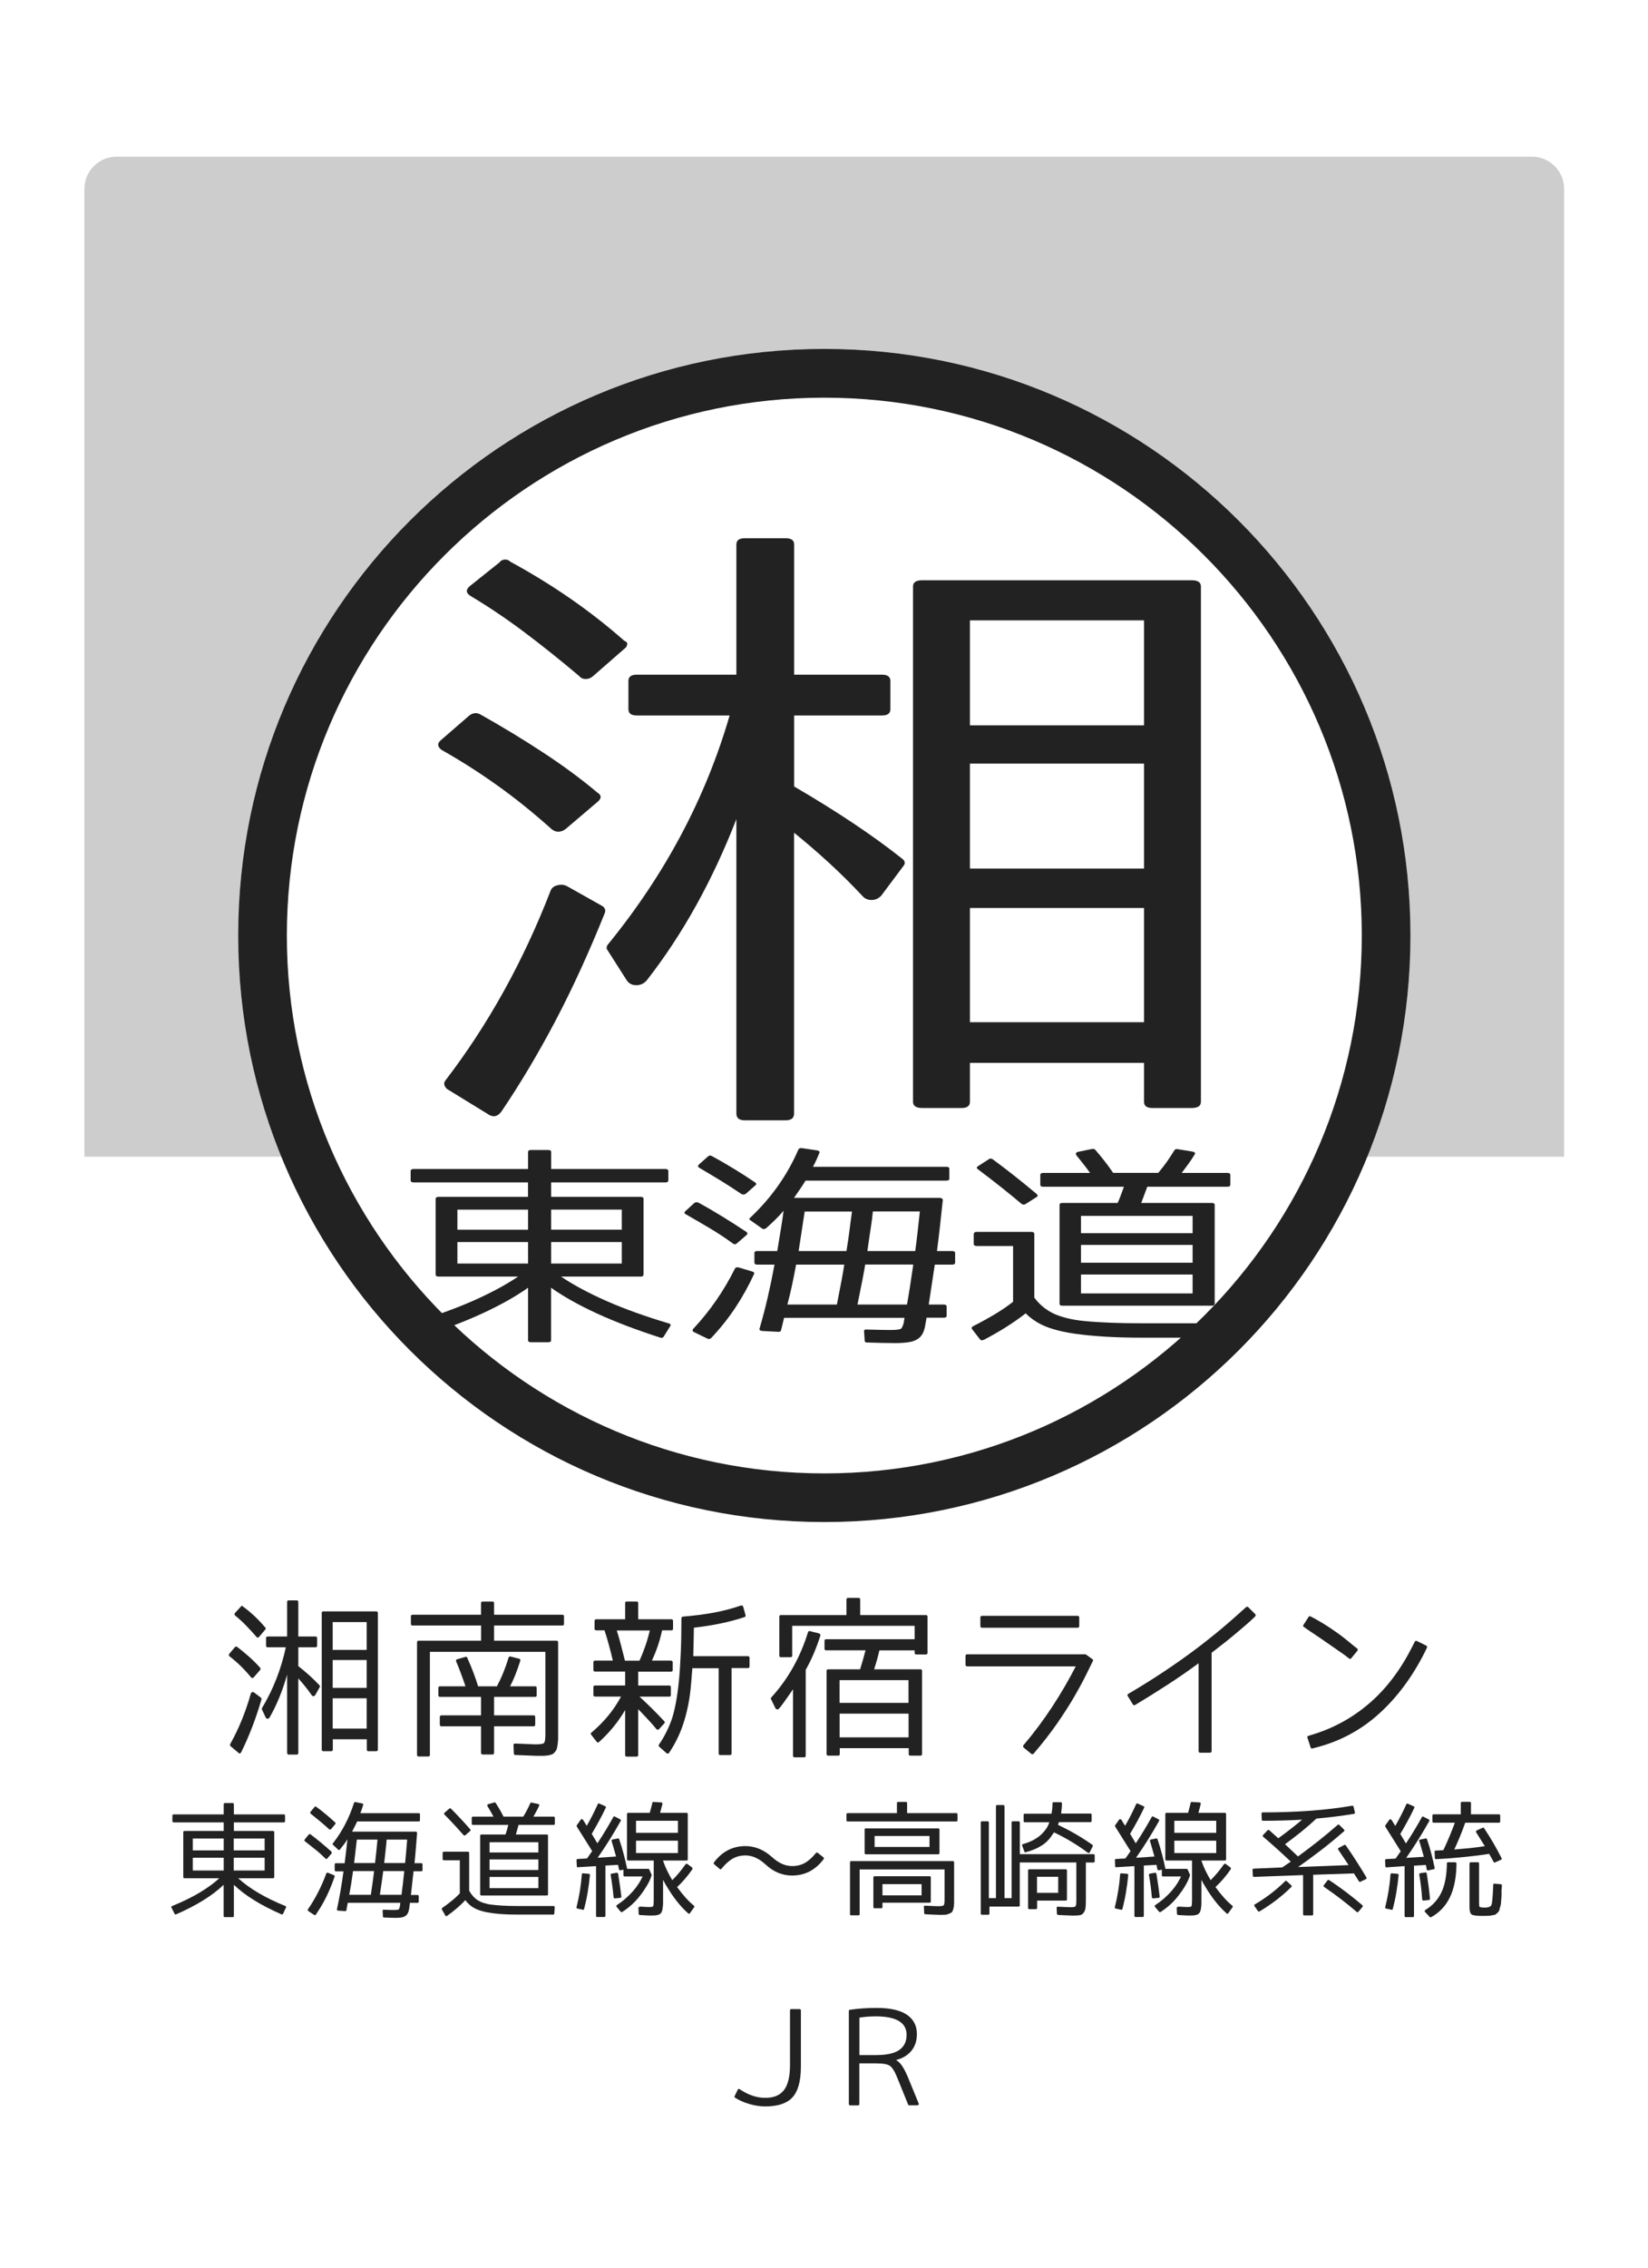 <?xml version="1.0" encoding="utf-8"?>
<!-- Generator: Adobe Illustrator 23.1.0, SVG Export Plug-In . SVG Version: 6.00 Build 0)  -->
<svg version="1.1" xmlns="http://www.w3.org/2000/svg" xmlns:xlink="http://www.w3.org/1999/xlink" x="0px" y="0px"
	 viewBox="0 0 256 352" style="enable-background:new 0 0 256 352;" xml:space="preserve">
<style type="text/css">
	.st0{fill:#FFFFFF;}
	.st1{opacity:0.4;fill:#828282;}
	.st2{fill:#222222;}
</style>
<g id="レイヤー_2">
	<rect class="st0" width="256" height="352"/>
</g>
<g id="レイヤー_1">
	<path class="st1" d="M242.98,179.55H13.11V29.32c0-2.76,2.24-5,5-5h219.86c2.76,0,5,2.24,5,5V179.55z"/>
	<circle class="st0" cx="128.05" cy="145.21" r="91.05"/>
	<path class="st2" d="M128.05,61.73c46.03,0,83.49,37.45,83.49,83.49c0,46.03-37.45,83.49-83.49,83.49
		c-46.03,0-83.49-37.45-83.49-83.49C44.56,99.18,82.01,61.73,128.05,61.73 M128.05,54.16C77.76,54.16,37,94.93,37,145.21
		c0,50.29,40.76,91.05,91.05,91.05c50.29,0,91.05-40.76,91.05-91.05C219.1,94.93,178.33,54.16,128.05,54.16L128.05,54.16z"/>
	<g>
		<path class="st2" d="M92.94,124.37l-5.07,4.31c-0.78,0.57-1.52,0.57-2.21,0c-2.78-2.49-5.57-4.74-8.39-6.75
			c-2.82-2.01-5.7-3.85-8.65-5.51c-0.69-0.51-0.74-1.02-0.13-1.53l4.42-3.83c0.61-0.45,1.21-0.48,1.82-0.1
			c3.29,1.85,6.48,3.78,9.56,5.8c3.08,2.01,5.92,4.1,8.52,6.28C93.42,123.41,93.46,123.86,92.94,124.37z M75.65,172.85l-6.24-3.83
			c-0.43-0.45-0.52-0.86-0.26-1.25c6.67-8.69,12.13-18.52,16.38-29.51c0.17-0.45,0.54-0.73,1.11-0.86c0.56-0.13,1.06-0.06,1.5,0.19
			l5.46,3.07c0.35,0.26,0.48,0.57,0.39,0.96c-2.43,6.07-4.99,11.66-7.67,16.77c-2.69,5.11-5.51,9.84-8.45,14.18
			C77.25,173.39,76.52,173.49,75.65,172.85z M97.1,100.61l-4.94,4.31c-0.35,0.32-0.74,0.48-1.17,0.48c-0.43,0-0.78-0.16-1.04-0.48
			c-2.95-2.49-5.81-4.77-8.58-6.85c-2.77-2.07-5.51-3.91-8.19-5.51c-0.78-0.45-0.87-0.96-0.26-1.53l4.68-3.74
			c0.17-0.25,0.43-0.4,0.78-0.43c0.35-0.03,0.65,0.08,0.91,0.34c6.59,3.58,12.48,7.67,17.68,12.26c0.35,0.13,0.5,0.32,0.46,0.58
			C97.38,100.29,97.28,100.48,97.1,100.61z M114.39,172.85v-45.7c-3.73,9.58-8.37,17.92-13.91,25.01c-0.43,0.51-0.98,0.77-1.63,0.77
			c-0.65,0-1.15-0.25-1.5-0.77l-2.99-4.69c-0.17-0.19-0.17-0.45,0-0.77c8.93-10.92,15.25-22.8,18.98-35.64H98.92
			c-0.87,0-1.3-0.32-1.3-0.96v-4.41c0-0.64,0.43-0.96,1.3-0.96h15.47V84.51c0-0.64,0.43-0.96,1.3-0.96h6.37
			c0.87,0,1.3,0.32,1.3,0.96v20.22h13.65c0.87,0,1.3,0.32,1.3,0.96v4.41c0,0.64-0.43,0.96-1.3,0.96h-13.65v11.02
			c3.29,1.92,6.35,3.82,9.17,5.7c2.82,1.88,5.35,3.72,7.61,5.51c0.43,0.32,0.52,0.67,0.26,1.05l-3.51,4.69
			c-0.43,0.45-0.93,0.67-1.5,0.67c-0.56,0-1.02-0.19-1.37-0.57c-1.73-1.85-3.49-3.59-5.27-5.22c-1.78-1.63-3.58-3.18-5.4-4.65v43.59
			c0,0.7-0.44,1.05-1.3,1.05h-6.37C114.83,173.9,114.39,173.55,114.39,172.85z M143.26,90.07h41.86c0.95,0,1.43,0.32,1.43,0.96v80
			c0,0.64-0.48,0.96-1.43,0.96h-6.11c-0.87,0-1.3-0.32-1.3-0.96v-6.04h-27.04v6.04c0,0.64-0.43,0.96-1.3,0.96h-6.11
			c-0.96,0-1.43-0.32-1.43-0.96v-80C141.83,90.39,142.3,90.07,143.26,90.07z M177.71,96.3h-27.04v16.29h27.04V96.3z M177.71,118.53
			h-27.04v16.29h27.04V118.53z M177.71,140.94h-27.04v17.73h27.04V140.94z"/>
	</g>
	<g>
		<path class="st2" d="M40.41,259.22l-0.99,1.14c-0.15,0.15-0.3,0.15-0.43,0c-0.54-0.66-1.09-1.26-1.64-1.79
			c-0.55-0.53-1.11-1.02-1.69-1.46c-0.14-0.14-0.14-0.27-0.03-0.41l0.86-1.02c0.12-0.12,0.24-0.13,0.36-0.03
			c0.64,0.49,1.27,1,1.87,1.54c0.6,0.53,1.16,1.09,1.66,1.66C40.5,258.97,40.51,259.09,40.41,259.22z M37.03,272.07l-1.22-1.02
			c-0.08-0.12-0.1-0.23-0.05-0.33c1.3-2.3,2.37-4.91,3.2-7.82c0.03-0.12,0.11-0.19,0.22-0.23c0.11-0.03,0.21-0.02,0.29,0.05
			l1.07,0.81c0.07,0.07,0.09,0.15,0.08,0.25c-0.47,1.61-0.97,3.09-1.5,4.44c-0.52,1.35-1.08,2.61-1.65,3.76
			C37.35,272.22,37.2,272.24,37.03,272.07z M41.22,252.93l-0.96,1.14c-0.07,0.08-0.14,0.13-0.23,0.13c-0.08,0-0.15-0.04-0.2-0.13
			c-0.58-0.66-1.13-1.27-1.68-1.82c-0.54-0.55-1.08-1.04-1.6-1.46c-0.15-0.12-0.17-0.25-0.05-0.41l0.91-0.99
			c0.03-0.07,0.08-0.11,0.15-0.11c0.07-0.01,0.13,0.02,0.18,0.09c1.29,0.95,2.44,2.03,3.45,3.25c0.07,0.03,0.1,0.08,0.09,0.15
			C41.28,252.84,41.26,252.89,41.22,252.93z M44.6,272.07v-12.11c-0.73,2.54-1.63,4.75-2.72,6.63c-0.08,0.14-0.19,0.2-0.32,0.2
			s-0.22-0.07-0.29-0.2l-0.58-1.24c-0.03-0.05-0.03-0.12,0-0.2c1.74-2.89,2.98-6.04,3.71-9.45h-2.82c-0.17,0-0.25-0.08-0.25-0.25
			v-1.17c0-0.17,0.08-0.25,0.25-0.25h3.02v-5.36c0-0.17,0.08-0.25,0.25-0.25h1.24c0.17,0,0.25,0.08,0.25,0.25v5.36h2.67
			c0.17,0,0.25,0.08,0.25,0.25v1.17c0,0.17-0.08,0.25-0.25,0.25h-2.67v2.92c0.64,0.51,1.24,1.01,1.79,1.51
			c0.55,0.5,1.04,0.99,1.49,1.46c0.08,0.08,0.1,0.18,0.05,0.28l-0.69,1.24c-0.08,0.12-0.18,0.18-0.29,0.18
			c-0.11,0-0.2-0.05-0.27-0.15c-0.34-0.49-0.68-0.95-1.03-1.38c-0.35-0.43-0.7-0.84-1.05-1.23v11.55c0,0.19-0.08,0.28-0.25,0.28
			h-1.24C44.68,272.35,44.6,272.26,44.6,272.07z M50.24,250.13h8.18c0.19,0,0.28,0.08,0.28,0.25v21.2c0,0.17-0.09,0.25-0.28,0.25
			h-1.19c-0.17,0-0.25-0.08-0.25-0.25v-1.6h-5.28v1.6c0,0.17-0.08,0.25-0.25,0.25h-1.19c-0.19,0-0.28-0.08-0.28-0.25v-21.2
			C49.96,250.22,50.05,250.13,50.24,250.13z M56.96,251.79h-5.28v4.32h5.28V251.79z M56.96,257.68h-5.28v4.32h5.28V257.68z
			 M56.96,263.62h-5.28v4.7h5.28V263.62z"/>
		<path class="st2" d="M83.53,272.55c-0.2,0-0.6-0.01-1.18-0.04s-1.35-0.05-2.3-0.09c-0.15,0-0.23-0.08-0.23-0.23l-0.05-1.27
			c-0.03-0.19,0.06-0.28,0.28-0.28c0.91,0.03,1.63,0.06,2.13,0.09s0.83,0.04,0.96,0.04c0.76,0,1.21-0.07,1.35-0.2
			c0.15-0.12,0.23-0.57,0.23-1.35v-12.82H66.78v16c0,0.17-0.08,0.25-0.25,0.25h-1.5c-0.17,0-0.25-0.08-0.25-0.25v-17.44
			c0-0.19,0.08-0.28,0.25-0.28h9.7v-2.36H64.11c-0.19,0-0.28-0.08-0.28-0.25v-1.17c0-0.17,0.09-0.25,0.28-0.25h10.61v-1.8
			c0-0.17,0.09-0.25,0.28-0.25h1.5c0.17,0,0.25,0.08,0.25,0.25v1.8h10.61c0.17,0,0.25,0.08,0.25,0.25v1.17
			c0,0.17-0.08,0.25-0.25,0.25H76.75v2.36h9.7c0.17,0,0.25,0.09,0.25,0.28v14.24c0,0.22,0,0.44,0,0.66s-0.02,0.44-0.05,0.66
			c-0.03,0.37-0.08,0.68-0.15,0.91c-0.07,0.22-0.18,0.41-0.33,0.56c-0.14,0.19-0.32,0.31-0.56,0.38c-0.25,0.08-0.53,0.14-0.84,0.15
			c-0.1,0.02-0.25,0.03-0.46,0.03S83.85,272.55,83.53,272.55z M71.04,257.55l1.27-0.36c0.12-0.05,0.21,0,0.28,0.15
			c0.68,1.51,1.24,2.98,1.68,4.42h2.92c0.36-0.68,0.69-1.38,0.99-2.12s0.58-1.51,0.81-2.32c0.03-0.07,0.08-0.12,0.14-0.17
			c0.06-0.04,0.12-0.05,0.19-0.01l1.32,0.33c0.17,0.05,0.23,0.16,0.18,0.33c-0.24,0.76-0.49,1.47-0.75,2.13
			c-0.26,0.66-0.54,1.27-0.83,1.83h3.88c0.17,0,0.25,0.08,0.25,0.25v1.14c0,0.17-0.08,0.25-0.25,0.25h-6.37v2.87h6.14
			c0.17,0,0.25,0.08,0.25,0.25v1.17c0,0.19-0.08,0.28-0.25,0.28h-6.14v4.09c0,0.19-0.08,0.28-0.25,0.28H75
			c-0.19,0-0.28-0.09-0.28-0.28v-4.09H68.6c-0.19,0-0.28-0.09-0.28-0.28v-1.17c0-0.17,0.09-0.25,0.28-0.25h6.12v-2.87h-6.37
			c-0.17,0-0.25-0.08-0.25-0.25v-1.14c0-0.17,0.08-0.25,0.25-0.25h3.96c-0.52-1.54-1.01-2.83-1.45-3.86
			C70.78,257.74,70.84,257.62,71.04,257.55z"/>
		<path class="st2" d="M104.5,258.06v1.17c0,0.17-0.09,0.25-0.28,0.25h-5.08v2.16h4.82c0.17,0,0.25,0.08,0.25,0.25v1.22
			c0,0.17-0.08,0.25-0.25,0.25h-4.62c0.64,0.59,1.28,1.2,1.92,1.83s1.27,1.29,1.92,1.98c0.12,0.12,0.12,0.24,0,0.36l-0.79,0.86
			c-0.15,0.15-0.3,0.15-0.43,0c-0.37-0.46-0.8-0.94-1.27-1.45c-0.47-0.51-0.99-1.05-1.55-1.63v7.11c0,0.17-0.09,0.25-0.28,0.25h-1.5
			c-0.17,0-0.25-0.08-0.25-0.25v-6.98c-1.07,1.83-2.41,3.48-4.04,4.95c-0.05,0.07-0.11,0.1-0.19,0.09s-0.14-0.05-0.19-0.11
			l-0.84-1.07c-0.12-0.14-0.11-0.25,0.03-0.36c1.02-0.86,1.9-1.76,2.65-2.68c0.75-0.92,1.4-1.89,1.94-2.91h-4.01
			c-0.19,0-0.28-0.08-0.28-0.25v-1.22c0-0.17,0.09-0.25,0.28-0.25h4.65v-2.16h-4.65c-0.19,0-0.28-0.08-0.28-0.25v-1.17
			c0-0.19,0.09-0.28,0.28-0.28h2.74c-0.39-1.68-0.82-3.24-1.29-4.7h-1.27c-0.19,0-0.28-0.08-0.28-0.25v-1.19
			c0-0.19,0.09-0.28,0.28-0.28h4.47v-2.51c0-0.17,0.08-0.25,0.25-0.25h1.5c0.19,0,0.28,0.08,0.28,0.25v2.51h5.13
			c0.19,0,0.28,0.09,0.28,0.28v1.19c0,0.17-0.09,0.25-0.28,0.25h-1.42c-0.19,0.88-0.42,1.71-0.69,2.49
			c-0.27,0.78-0.57,1.51-0.89,2.21h2.95C104.4,257.78,104.5,257.87,104.5,258.06z M97.08,257.78h2.26c0.32-0.71,0.62-1.46,0.89-2.23
			c0.27-0.78,0.51-1.6,0.71-2.46h-5.13c0.24,0.75,0.46,1.51,0.66,2.3S96.88,256.96,97.08,257.78z M111.61,258.95h-4.06l-0.18,2.23
			c-0.1,1.3-0.26,2.49-0.48,3.55c-0.22,1.07-0.47,2.03-0.76,2.89c-0.54,1.61-1.27,3.09-2.18,4.44c-0.05,0.08-0.11,0.13-0.19,0.14
			s-0.15-0.01-0.22-0.06l-1.12-0.99c-0.12-0.1-0.14-0.22-0.05-0.36c0.44-0.64,0.83-1.3,1.16-1.97s0.61-1.34,0.85-2.02
			c0.47-1.46,0.84-3.44,1.09-5.94c0.12-1.27,0.21-2.7,0.28-4.3c0.07-1.6,0.1-3.39,0.1-5.37c0-0.14,0.08-0.22,0.23-0.25
			c1.74-0.14,3.36-0.35,4.86-0.63s2.88-0.65,4.15-1.09c0.19-0.05,0.3,0.02,0.36,0.2l0.36,1.29c0.05,0.14,0,0.24-0.15,0.3
			c-1.17,0.39-2.4,0.72-3.71,0.99c-1.3,0.27-2.69,0.49-4.16,0.66c-0.02,0.98-0.03,1.84-0.05,2.58c-0.02,0.74-0.03,1.35-0.05,1.84
			h8.46c0.19,0,0.28,0.08,0.28,0.25v1.35c0,0.17-0.09,0.25-0.28,0.25h-2.51v13.25c0,0.17-0.08,0.25-0.25,0.25h-1.5
			c-0.17,0-0.25-0.08-0.25-0.25V258.95z"/>
		<path class="st2" d="M125.16,259.2v13.33c0,0.17-0.08,0.25-0.25,0.25h-1.47c-0.17,0-0.25-0.08-0.25-0.25v-10.31l-0.48,0.69
			c-0.34,0.47-0.64,0.91-0.91,1.29c-0.27,0.39-0.54,0.74-0.81,1.04c-0.08,0.08-0.18,0.12-0.29,0.1c-0.11-0.02-0.19-0.08-0.24-0.18
			l-0.69-1.4c-0.05-0.1-0.03-0.19,0.05-0.28c2.59-2.84,4.49-6.21,5.69-10.11c0.04-0.15,0.14-0.21,0.3-0.18l1.42,0.36
			c0.17,0.05,0.24,0.17,0.2,0.36C126.81,255.85,126.06,257.61,125.16,259.2z M142.08,254.45v-2.08h-19.02v4.62
			c0,0.17-0.09,0.25-0.28,0.25h-1.47c-0.17,0-0.25-0.08-0.25-0.25v-6.04c0-0.17,0.08-0.25,0.25-0.25h10.18v-2.39
			c0-0.19,0.09-0.28,0.28-0.28h1.6c0.17,0,0.25,0.09,0.25,0.28v2.39h10.21c0.17,0,0.25,0.08,0.25,0.25v5.61
			c0,0.17-0.08,0.25-0.25,0.25h-1.5c-0.17,0-0.25-0.08-0.25-0.25v-0.38h-5.48c-0.13,0.61-0.28,1.16-0.42,1.65
			c-0.14,0.49-0.28,0.92-0.39,1.29h7.19c0.17,0,0.25,0.08,0.25,0.25v12.9c0,0.17-0.08,0.25-0.25,0.25h-1.57
			c-0.17,0-0.25-0.08-0.25-0.25v-0.91h-10.71v0.91c0,0.17-0.08,0.25-0.25,0.25h-1.52c-0.19,0-0.28-0.08-0.28-0.25v-12.9
			c0-0.17,0.09-0.25,0.28-0.25h4.93c0.14-0.44,0.28-0.91,0.42-1.4c0.14-0.49,0.28-1.01,0.42-1.55h-6.12c-0.17,0-0.25-0.08-0.25-0.25
			v-1.22c0-0.17,0.09-0.25,0.25-0.25H142.08z M130.42,264.33h10.71v-3.53h-10.71V264.33z M141.14,266h-10.71v3.68h10.71V266z"/>
		<path class="st2" d="M150.25,256.79h18.31c0.07,0,0.11,0.01,0.13,0.03l0.96,0.69c0.14,0.08,0.18,0.19,0.13,0.3
			c-0.29,0.58-0.66,1.34-1.13,2.29s-1.06,2.04-1.78,3.28s-1.59,2.6-2.62,4.09s-2.25,3.06-3.67,4.72c-0.1,0.12-0.23,0.14-0.38,0.05
			l-1.17-0.96c-0.05-0.05-0.08-0.11-0.1-0.19s0.01-0.15,0.08-0.22c1.57-1.84,3.04-3.81,4.41-5.89s2.59-4.19,3.69-6.32h-16.83
			c-0.2,0-0.3-0.08-0.3-0.25v-1.32C149.97,256.88,150.07,256.79,150.25,256.79z M167.65,251.07v1.32c0,0.19-0.09,0.28-0.28,0.28
			h-14.8c-0.19,0-0.28-0.09-0.28-0.28v-1.32c0-0.17,0.09-0.25,0.28-0.25h14.8C167.55,250.82,167.65,250.91,167.65,251.07z"/>
		<path class="st2" d="M193.93,249.5l1.04,1.04c0.12,0.14,0.12,0.26,0,0.38c-0.56,0.54-1.11,1.04-1.66,1.51s-1.1,0.93-1.64,1.38
			s-1.1,0.91-1.68,1.36s-1.17,0.91-1.78,1.38v15.26c0,0.17-0.08,0.25-0.25,0.25h-1.52c-0.17,0-0.25-0.08-0.25-0.25v-13.63
			c-1.59,1.17-3.21,2.29-4.85,3.35s-3.31,2.11-5,3.12c-0.15,0.08-0.27,0.06-0.36-0.08l-0.79-1.29c-0.05-0.07-0.07-0.14-0.05-0.2
			s0.06-0.12,0.13-0.15c3.23-1.9,6.31-3.9,9.23-6.02s5.75-4.43,8.49-6.93l0.58-0.51C193.69,249.37,193.81,249.38,193.93,249.5z"/>
		<path class="st2" d="M210.24,255.44l0.56,0.43c0.07,0.03,0.11,0.09,0.11,0.18s-0.01,0.15-0.06,0.2l-0.94,1.14
			c-0.1,0.14-0.23,0.14-0.38,0.03l-0.58-0.46c-0.66-0.46-1.26-0.88-1.8-1.26s-1.16-0.8-1.84-1.27s-1.39-0.94-2.12-1.43l-0.61-0.43
			c-0.07-0.03-0.11-0.08-0.14-0.15s-0.01-0.14,0.04-0.2l0.79-1.22c0.08-0.14,0.19-0.16,0.33-0.08l0.69,0.36
			c0.8,0.44,1.55,0.9,2.26,1.37s1.33,0.91,1.87,1.32s0.96,0.75,1.29,1.03S210.2,255.42,210.24,255.44z M220.12,254.73l1.42,0.71
			c0.15,0.08,0.19,0.2,0.1,0.36l-0.33,0.69c-1.9,3.77-4.24,6.93-7.02,9.46s-5.99,4.28-9.61,5.24l-0.76,0.2
			c-0.15,0.07-0.26,0.02-0.33-0.15l-0.48-1.47c-0.08-0.15-0.03-0.26,0.15-0.33l0.76-0.23c3.32-1.03,6.27-2.69,8.86-4.96
			s4.76-5.18,6.53-8.7l0.33-0.66C219.82,254.71,219.95,254.66,220.12,254.73z"/>
	</g>
	<g>
		<path class="st2" d="M124.2,311.87c0.14,0,0.21,0.07,0.21,0.19v8.75c0,2.22-0.44,3.81-1.33,4.78c-0.87,0.92-2.27,1.38-4.19,1.38
			c-0.81,0-1.63-0.12-2.48-0.37c-0.85-0.25-1.6-0.58-2.23-0.99c-0.1-0.08-0.12-0.16-0.06-0.25l0.47-0.96
			c0.06-0.16,0.17-0.19,0.31-0.1c0.66,0.44,1.32,0.78,1.98,1c0.66,0.23,1.33,0.34,2.02,0.34c1.3,0,2.26-0.4,2.88-1.2
			c0.62-0.8,0.94-2.11,0.94-3.93v-8.46c0-0.13,0.06-0.19,0.19-0.19H124.2z"/>
		<path class="st2" d="M132.06,326.8c-0.13,0-0.2-0.06-0.2-0.2v-14.46c0-0.12,0.05-0.17,0.16-0.17c1.33-0.2,2.7-0.29,4.13-0.29
			c2.12,0,3.69,0.35,4.73,1.06s1.55,1.71,1.55,2.99c0,1.04-0.28,1.9-0.84,2.59c-0.56,0.69-1.34,1.17-2.36,1.44v0.04
			c0.6,0.3,1.2,1.18,1.81,2.65l1.66,4.04c0.04,0.08,0.04,0.15-0.01,0.21c-0.05,0.07-0.11,0.1-0.21,0.1h-1.25
			c-0.09,0-0.14-0.04-0.16-0.12l-1.7-4.19c-0.39-0.97-0.77-1.58-1.15-1.83c-0.36-0.25-1.08-0.37-2.14-0.37h-2.59v6.32
			c0,0.13-0.07,0.2-0.2,0.2H132.06z M133.5,319h2.59c1.64,0,2.84-0.26,3.6-0.79c0.76-0.53,1.14-1.31,1.14-2.35
			c0-1.91-1.61-2.87-4.81-2.87c-0.43,0-0.85,0.02-1.27,0.05c-0.42,0.03-0.83,0.08-1.25,0.15V319z"/>
	</g>
	<g>
		<path class="st2" d="M82.03,208.04v-8.15c-3.99,2.81-9.63,5.39-16.92,7.74c-0.26,0.08-0.44,0.02-0.56-0.19l-1.07-1.57
			c-0.14-0.21-0.06-0.36,0.26-0.44c3.64-1.09,6.86-2.25,9.63-3.46c2.78-1.22,5.15-2.49,7.11-3.81H68.14c-0.31,0-0.47-0.12-0.47-0.35
			v-11.68c0-0.23,0.16-0.35,0.47-0.35h13.88v-2.24H64.26c-0.31,0-0.47-0.11-0.47-0.35v-1.42c0-0.21,0.16-0.31,0.47-0.31h17.77v-2.64
			c0-0.21,0.16-0.31,0.47-0.31h2.69c0.28,0,0.43,0.11,0.43,0.31v2.64h17.77c0.28,0,0.43,0.11,0.43,0.31v1.42
			c0,0.23-0.14,0.35-0.43,0.35H85.61v2.24h13.93c0.28,0,0.43,0.12,0.43,0.35v11.68c0,0.23-0.14,0.35-0.43,0.35H87.15
			c1.96,1.32,4.34,2.59,7.11,3.81s5.99,2.37,9.63,3.46c0.28,0.06,0.36,0.21,0.21,0.44l-0.98,1.57c-0.11,0.21-0.3,0.27-0.56,0.19
			c-7.32-2.35-12.97-4.93-16.96-7.74v8.15c0,0.21-0.14,0.31-0.43,0.31H82.5C82.18,208.35,82.03,208.25,82.03,208.04z M71.05,187.77
			v3.12h10.98v-3.12H71.05z M71.05,196.14h10.98v-3.34H71.05V196.14z M85.61,190.88h10.98v-3.12H85.61V190.88z M85.61,192.8v3.34
			h10.98v-3.34H85.61z"/>
		<path class="st2" d="M115.98,191.7l-1.5,1.29c-0.2,0.19-0.41,0.2-0.64,0.03c-1.11-0.82-2.29-1.59-3.52-2.33
			c-1.24-0.73-2.5-1.47-3.78-2.2c-0.14-0.06-0.21-0.14-0.21-0.24c0-0.09,0.04-0.17,0.13-0.24l1.41-1.29
			c0.23-0.13,0.44-0.14,0.64-0.03c1.34,0.73,2.62,1.48,3.84,2.23c1.22,0.76,2.42,1.52,3.59,2.3
			C116.14,191.38,116.15,191.53,115.98,191.7z M114.75,196.74l2.09,0.63c0.26,0.06,0.36,0.19,0.3,0.38
			c-0.83,1.8-1.79,3.54-2.88,5.19c-1.1,1.66-2.36,3.24-3.78,4.75c-0.17,0.17-0.37,0.2-0.6,0.09l-2.09-1.01
			c-0.23-0.13-0.27-0.28-0.13-0.47c1.34-1.43,2.54-2.92,3.61-4.47s2.03-3.18,2.88-4.88C114.23,196.75,114.43,196.67,114.75,196.74z
			 M108.55,180.78l1.45-1.29c0.2-0.15,0.4-0.16,0.6-0.03c2.28,1.24,4.51,2.6,6.71,4.09c0.2,0.15,0.21,0.29,0.04,0.44l-1.5,1.32
			c-0.09,0.06-0.19,0.1-0.32,0.11c-0.13,0.01-0.25-0.02-0.36-0.08c-1.08-0.73-2.17-1.44-3.27-2.11c-1.1-0.67-2.2-1.33-3.31-1.98
			C108.4,181.1,108.38,180.95,108.55,180.78z M118.33,190.66l-1.75-1.23c-0.23-0.13-0.24-0.26-0.04-0.41
			c3.27-3.08,5.77-6.61,7.48-10.58c0.09-0.19,0.27-0.26,0.56-0.22l2.35,0.35c0.14,0.02,0.25,0.07,0.32,0.14
			c0.07,0.07,0.08,0.16,0.02,0.27c-0.11,0.29-0.25,0.62-0.41,0.98c-0.16,0.36-0.35,0.75-0.58,1.16h20.76c0.29,0,0.43,0.11,0.43,0.32
			v1.51c0,0.21-0.14,0.31-0.43,0.31h-21.91c-0.23,0.38-0.49,0.79-0.79,1.23c-0.3,0.44-0.63,0.92-1,1.45h22.64
			c0.14,0,0.26,0.04,0.36,0.11s0.13,0.16,0.11,0.27c-0.14,1.34-0.29,2.67-0.43,3.98c-0.14,1.31-0.3,2.61-0.47,3.89h2.35
			c0.31,0,0.47,0.11,0.47,0.32v1.48c0,0.21-0.16,0.31-0.47,0.31h-2.69l-0.94,6.2h2.35c0.29,0,0.43,0.11,0.43,0.31v1.42
			c0,0.21-0.14,0.31-0.43,0.31h-2.69l-0.21,1.2c-0.08,0.52-0.23,0.96-0.43,1.32c-0.2,0.36-0.48,0.64-0.83,0.85s-0.8,0.36-1.35,0.44
			s-1.21,0.13-2.01,0.13c-1.22,0-2.69-0.03-4.4-0.09c-0.26,0-0.38-0.09-0.38-0.28l-0.09-1.38c-0.06-0.27,0.1-0.39,0.47-0.35
			c0.8,0.02,1.49,0.04,2.07,0.05c0.58,0.01,1.1,0.02,1.56,0.02c0.91,0,1.46-0.07,1.67-0.22c0.08-0.1,0.17-0.27,0.26-0.49
			c0.09-0.22,0.16-0.54,0.21-0.96l0.04-0.22h-18.71l-0.47,1.92c-0.06,0.21-0.21,0.29-0.47,0.25l-2.48-0.13
			c-0.34-0.04-0.47-0.18-0.38-0.41c0.46-1.57,0.88-3.18,1.26-4.82c0.38-1.64,0.73-3.33,1.05-5.07h-2.69c-0.28,0-0.43-0.1-0.43-0.31
			v-1.48c0-0.21,0.14-0.32,0.43-0.32h3.12c0.23-1.38,0.43-2.6,0.6-3.65c0.17-1.05,0.3-1.92,0.38-2.61c-0.34,0.42-0.74,0.86-1.2,1.31
			c-0.46,0.45-0.95,0.92-1.5,1.4C118.76,190.82,118.53,190.83,118.33,190.66z M122.31,202.5h7.69c0.6-2.98,0.98-5.05,1.15-6.2h-7.48
			c-0.2,1.07-0.41,2.11-0.62,3.12S122.59,201.45,122.31,202.5z M124.06,194.19h7.43c0.17-1.03,0.32-2.05,0.45-3.05
			c0.13-1.01,0.26-2.04,0.41-3.08H125L124.06,194.19z M133.2,202.5h7.69c0.14-0.76,0.29-1.65,0.45-2.68
			c0.16-1.03,0.33-2.2,0.53-3.53h-7.47c-0.09,0.55-0.23,1.34-0.43,2.38C133.77,199.71,133.51,200.99,133.2,202.5z M134.74,194.19
			h7.43c0.11-0.78,0.23-1.67,0.34-2.69c0.11-1.02,0.24-2.17,0.38-3.45h-7.3c-0.06,0.67-0.16,1.52-0.32,2.53
			C135.11,191.6,134.93,192.8,134.74,194.19z"/>
		<path class="st2" d="M151.27,191.57c0-0.23,0.16-0.35,0.47-0.35h8.5c0.28,0,0.43,0.12,0.43,0.35v9.85
			c0.77,1.05,1.75,1.87,2.95,2.46c0.57,0.27,1.27,0.51,2.09,0.72c0.83,0.21,1.78,0.37,2.86,0.47c1.11,0.11,2.41,0.19,3.91,0.25
			c1.5,0.06,3.2,0.09,5.1,0.09h13.07c0.14,0,0.26,0.03,0.34,0.09c0.08,0.06,0.11,0.15,0.08,0.25l-0.13,1.54
			c0,0.23-0.14,0.35-0.43,0.35h-13.07c-2.16,0-4.11-0.05-5.83-0.16c-1.72-0.11-3.24-0.25-4.55-0.44c-2.56-0.36-4.53-0.94-5.89-1.76
			c-0.74-0.44-1.35-0.91-1.84-1.42c-1.79,1.41-3.94,2.77-6.45,4.09c-0.31,0.15-0.54,0.12-0.68-0.09l-1.2-1.54
			c-0.11-0.19-0.07-0.34,0.13-0.44c1.2-0.61,2.32-1.23,3.38-1.86c1.05-0.63,2.01-1.28,2.86-1.95v-8.66h-5.64
			c-0.31,0-0.47-0.11-0.47-0.32V191.57z M159.34,186.88c-0.23,0.15-0.46,0.14-0.68-0.03c-1.96-1.66-4.21-3.44-6.75-5.35
			c-0.23-0.17-0.23-0.33,0-0.47l1.71-1.1c0.17-0.13,0.37-0.12,0.6,0.03c1.11,0.82,2.24,1.67,3.37,2.57s2.29,1.83,3.46,2.82
			c0.2,0.19,0.18,0.35-0.04,0.47L159.34,186.88z M162.03,184.21c-0.29,0-0.43-0.1-0.43-0.31v-1.51c0-0.21,0.14-0.32,0.43-0.32h7.3
			c-0.34-0.48-0.69-0.95-1.05-1.4c-0.36-0.45-0.71-0.89-1.05-1.31c-0.2-0.29-0.11-0.48,0.26-0.57l2.14-0.44
			c0.23-0.04,0.4,0,0.51,0.13c0.46,0.52,0.92,1.09,1.39,1.68c0.47,0.6,0.93,1.23,1.39,1.9h7c0.48-0.57,0.93-1.14,1.35-1.73
			c0.41-0.59,0.8-1.19,1.17-1.79c0.08-0.15,0.26-0.2,0.51-0.16l2.31,0.38c0.37,0.08,0.47,0.24,0.3,0.47c-0.31,0.53-0.65,1.02-1,1.5
			c-0.36,0.47-0.69,0.92-1,1.34h7.13c0.29,0,0.43,0.11,0.43,0.32v1.51c0,0.21-0.14,0.31-0.43,0.31h-12.47l-0.94,2.52h10.98
			c0.28,0,0.43,0.11,0.43,0.31v15.33c0,0.21-0.14,0.31-0.43,0.31h-23.24c-0.29,0-0.43-0.1-0.43-0.31v-15.33
			c0-0.21,0.14-0.31,0.43-0.31h8.59c0.14-0.29,0.29-0.65,0.45-1.07c0.16-0.42,0.33-0.9,0.53-1.45H162.03z M167.92,191.42h17.34
			v-2.68h-17.34V191.42z M167.92,193.24v2.77h17.34v-2.77H167.92z M167.92,197.84v2.93h17.34v-2.93H167.92z"/>
	</g>
	<g>
		<path class="st2" d="M34.74,297.4v-4.83c-1.74,1.67-4.21,3.2-7.39,4.59c-0.11,0.05-0.19,0.01-0.24-0.11l-0.47-0.93
			c-0.06-0.12-0.03-0.21,0.11-0.26c1.59-0.65,3-1.33,4.21-2.05c1.21-0.72,2.25-1.47,3.11-2.26h-5.39c-0.14,0-0.21-0.07-0.21-0.21
			v-6.92c0-0.14,0.07-0.21,0.21-0.21h6.07v-1.33h-7.76c-0.14,0-0.21-0.07-0.21-0.21v-0.84c0-0.13,0.07-0.19,0.21-0.19h7.76v-1.57
			c0-0.12,0.07-0.19,0.21-0.19h1.18c0.12,0,0.19,0.06,0.19,0.19v1.57h7.76c0.12,0,0.19,0.06,0.19,0.19v0.84
			c0,0.14-0.06,0.21-0.19,0.21h-7.76v1.33h6.08c0.12,0,0.19,0.07,0.19,0.21v6.92c0,0.14-0.06,0.21-0.19,0.21h-5.41
			c0.86,0.78,1.89,1.54,3.11,2.26c1.21,0.72,2.62,1.41,4.21,2.05c0.12,0.04,0.16,0.12,0.09,0.26l-0.43,0.93
			c-0.05,0.12-0.13,0.16-0.24,0.11c-3.2-1.39-5.67-2.92-7.41-4.59v4.83c0,0.12-0.06,0.19-0.19,0.19h-1.18
			C34.81,297.59,34.74,297.53,34.74,297.4z M29.95,285.38v1.85h4.8v-1.85H29.95z M29.95,290.35h4.8v-1.98h-4.8V290.35z
			 M36.31,287.23h4.8v-1.85h-4.8V287.23z M36.31,288.37v1.98h4.8v-1.98H36.31z"/>
		<path class="st2" d="M51.49,287.72l-0.65,0.76c-0.09,0.11-0.18,0.12-0.28,0.02c-0.49-0.49-1-0.95-1.54-1.38
			c-0.54-0.44-1.09-0.87-1.65-1.31c-0.06-0.04-0.09-0.08-0.09-0.14s0.02-0.1,0.06-0.14l0.62-0.77c0.1-0.07,0.19-0.08,0.28-0.02
			c0.58,0.44,1.14,0.88,1.68,1.33c0.53,0.45,1.06,0.9,1.57,1.36C51.55,287.52,51.56,287.62,51.49,287.72z M50.94,290.7l0.91,0.37
			c0.11,0.04,0.16,0.11,0.13,0.22c-0.36,1.07-0.78,2.1-1.26,3.08c-0.48,0.98-1.03,1.92-1.65,2.82c-0.07,0.1-0.16,0.12-0.26,0.06
			l-0.91-0.6c-0.1-0.08-0.12-0.17-0.06-0.28c0.58-0.85,1.11-1.73,1.58-2.65c0.47-0.92,0.89-1.88,1.26-2.89
			C50.72,290.71,50.81,290.66,50.94,290.7z M48.24,281.24l0.63-0.76c0.09-0.09,0.17-0.09,0.26-0.02c1,0.73,1.97,1.54,2.93,2.43
			c0.09,0.09,0.09,0.17,0.02,0.26l-0.65,0.78c-0.04,0.04-0.08,0.06-0.14,0.07c-0.06,0.01-0.11-0.01-0.16-0.05
			c-0.47-0.44-0.95-0.85-1.43-1.25c-0.48-0.4-0.96-0.79-1.45-1.18C48.17,281.43,48.16,281.34,48.24,281.24z M52.51,287.1l-0.77-0.73
			c-0.1-0.08-0.11-0.16-0.02-0.24c1.43-1.83,2.52-3.92,3.27-6.27c0.04-0.11,0.12-0.16,0.24-0.13l1.03,0.21
			c0.06,0.01,0.11,0.04,0.14,0.08c0.03,0.04,0.03,0.1,0.01,0.16c-0.05,0.17-0.11,0.37-0.18,0.58c-0.07,0.21-0.15,0.44-0.25,0.69
			h9.07c0.12,0,0.19,0.06,0.19,0.19v0.9c0,0.12-0.06,0.19-0.19,0.19h-9.57c-0.1,0.22-0.21,0.47-0.35,0.73
			c-0.13,0.26-0.28,0.55-0.44,0.86h9.89c0.06,0,0.12,0.02,0.16,0.07c0.04,0.04,0.06,0.1,0.05,0.16c-0.06,0.8-0.12,1.58-0.19,2.36
			c-0.06,0.78-0.13,1.55-0.21,2.3h1.03c0.14,0,0.21,0.06,0.21,0.19v0.88c0,0.12-0.07,0.19-0.21,0.19h-1.18l-0.41,3.68h1.03
			c0.12,0,0.19,0.06,0.19,0.19v0.84c0,0.12-0.06,0.19-0.19,0.19h-1.18l-0.09,0.71c-0.04,0.31-0.1,0.57-0.19,0.78
			c-0.09,0.21-0.21,0.38-0.36,0.5c-0.16,0.12-0.35,0.21-0.59,0.26s-0.53,0.08-0.88,0.08c-0.54,0-1.18-0.02-1.92-0.06
			c-0.11,0-0.17-0.06-0.17-0.17l-0.04-0.82c-0.03-0.16,0.04-0.23,0.21-0.21c0.35,0.01,0.65,0.02,0.91,0.03
			c0.25,0.01,0.48,0.01,0.68,0.01c0.4,0,0.64-0.04,0.73-0.13c0.04-0.06,0.07-0.16,0.11-0.29c0.04-0.13,0.07-0.32,0.09-0.57
			l0.02-0.13h-8.17l-0.21,1.14c-0.03,0.13-0.09,0.17-0.21,0.15l-1.08-0.07c-0.15-0.03-0.21-0.11-0.17-0.24
			c0.2-0.93,0.38-1.88,0.55-2.86c0.17-0.97,0.32-1.97,0.46-3h-1.18c-0.12,0-0.19-0.06-0.19-0.19v-0.88c0-0.12,0.06-0.19,0.19-0.19
			h1.36c0.1-0.82,0.19-1.54,0.26-2.17c0.07-0.62,0.13-1.14,0.17-1.55c-0.15,0.25-0.32,0.51-0.52,0.77c-0.2,0.27-0.42,0.54-0.65,0.83
			C52.7,287.19,52.6,287.2,52.51,287.1z M54.25,294.12h3.36c0.26-1.77,0.43-2.99,0.5-3.68h-3.27c-0.09,0.63-0.18,1.25-0.27,1.85
			C54.48,292.88,54.37,293.5,54.25,294.12z M55.01,289.19h3.25c0.07-0.61,0.14-1.21,0.2-1.81c0.06-0.6,0.11-1.21,0.18-1.83h-3.21
			L55.01,289.19z M59.01,294.12h3.36c0.06-0.45,0.13-0.98,0.2-1.59s0.15-1.31,0.23-2.09h-3.27c-0.04,0.32-0.1,0.79-0.19,1.41
			C59.26,292.46,59.14,293.22,59.01,294.12z M59.68,289.19h3.25c0.05-0.46,0.1-0.99,0.15-1.6c0.05-0.6,0.11-1.28,0.17-2.04h-3.19
			c-0.03,0.4-0.07,0.9-0.14,1.5S59.77,288.37,59.68,289.19z"/>
		<path class="st2" d="M68.77,287.64c0-0.14,0.07-0.21,0.21-0.21h3.71c0.12,0,0.19,0.07,0.19,0.21v5.84
			c0.34,0.62,0.77,1.11,1.29,1.46c0.25,0.16,0.55,0.31,0.91,0.43s0.78,0.22,1.25,0.28c0.49,0.06,1.05,0.11,1.71,0.15
			c0.65,0.04,1.4,0.06,2.23,0.06h5.71c0.06,0,0.11,0.02,0.15,0.06c0.04,0.04,0.05,0.09,0.04,0.15l-0.06,0.91
			c0,0.14-0.06,0.21-0.19,0.21h-5.71c-0.95,0-1.79-0.03-2.55-0.09c-0.75-0.06-1.42-0.15-1.99-0.26c-1.12-0.21-1.98-0.56-2.58-1.05
			c-0.32-0.26-0.59-0.54-0.8-0.84c-0.78,0.83-1.72,1.64-2.82,2.43c-0.14,0.09-0.24,0.07-0.3-0.06l-0.52-0.91
			c-0.05-0.11-0.03-0.2,0.06-0.26c0.52-0.36,1.01-0.73,1.47-1.1c0.46-0.37,0.88-0.76,1.25-1.16v-5.13h-2.46
			c-0.14,0-0.21-0.06-0.21-0.19V287.64z M72.3,284.86c-0.1,0.09-0.2,0.08-0.3-0.02c-0.86-0.98-1.84-2.04-2.95-3.17
			c-0.1-0.1-0.1-0.19,0-0.28l0.75-0.65c0.07-0.07,0.16-0.07,0.26,0.02c0.49,0.49,0.98,0.99,1.47,1.52c0.5,0.53,1,1.08,1.51,1.67
			c0.09,0.11,0.08,0.21-0.02,0.28L72.3,284.86z M73.47,283.27c-0.12,0-0.19-0.06-0.19-0.19v-0.9c0-0.12,0.06-0.19,0.19-0.19h3.19
			c-0.15-0.29-0.3-0.56-0.46-0.83c-0.16-0.27-0.31-0.53-0.46-0.77c-0.09-0.17-0.05-0.29,0.11-0.34l0.93-0.26
			c0.1-0.03,0.17,0,0.22,0.07c0.2,0.31,0.4,0.64,0.61,1c0.21,0.36,0.41,0.73,0.61,1.13h3.06c0.21-0.34,0.41-0.68,0.59-1.03
			c0.18-0.35,0.35-0.7,0.51-1.06c0.04-0.09,0.11-0.12,0.22-0.09l1.01,0.22c0.16,0.05,0.21,0.14,0.13,0.28
			c-0.14,0.31-0.28,0.61-0.44,0.89c-0.16,0.28-0.3,0.54-0.44,0.79H86c0.12,0,0.19,0.06,0.19,0.19v0.9c0,0.13-0.06,0.19-0.19,0.19
			h-5.45l-0.41,1.49h4.8c0.12,0,0.19,0.06,0.19,0.19v9.09c0,0.13-0.06,0.19-0.19,0.19H74.78c-0.12,0-0.19-0.06-0.19-0.19v-9.09
			c0-0.12,0.06-0.19,0.19-0.19h3.75c0.06-0.17,0.13-0.39,0.2-0.63c0.07-0.25,0.15-0.53,0.23-0.86H73.47z M76.05,287.55h7.58v-1.59
			h-7.58V287.55z M76.05,288.63v1.64h7.58v-1.64H76.05z M76.05,291.35v1.74h7.58v-1.74H76.05z"/>
		<path class="st2" d="M89.71,296.26c-0.14-0.02-0.19-0.1-0.15-0.22c0.42-1.69,0.7-3.38,0.82-5.08c0.02-0.14,0.09-0.19,0.21-0.17
			l0.86,0.07c0.12,0,0.19,0.07,0.19,0.21c-0.09,0.91-0.2,1.79-0.35,2.66c-0.14,0.86-0.33,1.73-0.55,2.58
			c-0.02,0.11-0.09,0.16-0.21,0.13L89.71,296.26z M95.97,285.38c0.12-0.03,0.2,0.02,0.22,0.13c0.26,0.76,0.49,1.52,0.69,2.28
			c0.2,0.76,0.38,1.52,0.54,2.3h3.28c0.07,0,0.12,0.03,0.15,0.09l0.37,0.82c0.01,0.04,0.01,0.07,0,0.11
			c-0.17,0.54-0.41,1.06-0.72,1.58c-0.31,0.52-0.67,1.05-1.09,1.59c-0.4,0.51-0.82,0.97-1.28,1.38c-0.45,0.41-0.94,0.78-1.46,1.12
			c-0.07,0.05-0.16,0.04-0.24-0.02l-0.63-0.75c-0.09-0.11-0.07-0.21,0.04-0.3c0.46-0.3,0.9-0.63,1.32-1s0.83-0.77,1.21-1.2
			c0.32-0.37,0.6-0.75,0.84-1.12c0.24-0.37,0.44-0.75,0.62-1.12h-2.8c-0.12,0-0.19-0.06-0.19-0.19v-0.86l-0.45,0.09
			c-0.12,0.01-0.21-0.04-0.24-0.15c-0.02-0.14-0.05-0.27-0.08-0.4c-0.03-0.13-0.05-0.23-0.06-0.29l-1.96,0.11v7.8
			c0,0.12-0.07,0.19-0.21,0.19h-1.06c-0.12,0-0.19-0.06-0.19-0.19v-7.71l-2.8,0.17c-0.12,0.03-0.19-0.03-0.19-0.17l-0.04-0.9
			c-0.02-0.11,0.03-0.18,0.17-0.21l1.46-0.08l0.8-1.14l-2.39-3.81c-0.04-0.08-0.04-0.14,0-0.21l0.6-0.84
			c0.05-0.08,0.11-0.11,0.19-0.1c0.07,0.01,0.14,0.05,0.19,0.12l0.56,0.91c0.56-0.95,1.13-2.06,1.72-3.36
			c0.05-0.11,0.13-0.14,0.24-0.09l0.9,0.41c0.12,0.04,0.16,0.13,0.09,0.26c-0.32,0.68-0.67,1.36-1.03,2.02
			c-0.36,0.67-0.74,1.33-1.14,2.01l0.88,1.47c0.47-0.71,0.91-1.4,1.32-2.08c0.4-0.68,0.79-1.34,1.15-1.99
			c0.06-0.12,0.15-0.15,0.26-0.07l0.8,0.41c0.11,0.05,0.14,0.14,0.09,0.26c-0.55,0.97-1.11,1.93-1.7,2.87s-1.21,1.89-1.88,2.84
			l2.86-0.19c-0.11-0.41-0.22-0.81-0.34-1.2s-0.23-0.79-0.35-1.2c-0.04-0.12,0.01-0.21,0.13-0.24L95.97,285.38z M95.8,290.7
			c0.12,0,0.2,0.06,0.22,0.17c0.11,0.67,0.21,1.3,0.29,1.88c0.08,0.58,0.15,1.12,0.21,1.63c0,0.14-0.06,0.21-0.17,0.21l-0.82,0.09
			c-0.12,0-0.2-0.06-0.22-0.19c-0.1-1.16-0.25-2.3-0.45-3.43c-0.02-0.12,0.02-0.2,0.15-0.22L95.8,290.7z M100.86,296.02
			c0.35,0,0.55-0.04,0.6-0.13c0.06-0.1,0.09-0.44,0.09-1.01v-6.08h-3.96c-0.12,0-0.19-0.06-0.19-0.19v-7.02
			c0-0.12,0.06-0.19,0.19-0.19h3.34c0.07-0.25,0.15-0.5,0.21-0.76c0.07-0.26,0.13-0.53,0.2-0.8c0.02-0.11,0.09-0.16,0.19-0.13
			l1.16,0.07c0.16,0,0.23,0.08,0.21,0.24c-0.05,0.22-0.11,0.45-0.17,0.67c-0.06,0.22-0.12,0.46-0.19,0.71h4.09
			c0.14,0,0.21,0.06,0.21,0.19v7.02c0,0.12-0.07,0.19-0.21,0.19H103v0.04c0.19,0.54,0.4,1.05,0.64,1.55
			c0.24,0.5,0.51,0.98,0.79,1.46c0.71-0.7,1.39-1.51,2.05-2.45c0.07-0.1,0.17-0.12,0.3-0.06l0.73,0.54c0.07,0.1,0.09,0.19,0.04,0.28
			c-0.36,0.52-0.74,1.01-1.13,1.47c-0.39,0.46-0.81,0.89-1.24,1.29c0.44,0.6,0.87,1.14,1.3,1.62s0.87,0.91,1.32,1.27
			c0.09,0.09,0.09,0.17,0.02,0.26l-0.63,0.88c-0.09,0.14-0.19,0.15-0.3,0.04c-1.05-0.92-2.04-2.13-2.99-3.64
			c-0.42-0.66-0.72-1.18-0.9-1.55v3.06c0,0.24,0,0.44,0,0.6c0,0.16-0.01,0.28-0.02,0.36c-0.03,0.14-0.04,0.26-0.05,0.38
			s-0.02,0.21-0.05,0.29c-0.06,0.24-0.12,0.38-0.19,0.43c-0.05,0.09-0.16,0.18-0.32,0.28h-0.04c-0.06,0.02-0.13,0.04-0.21,0.06
			c-0.07,0.01-0.17,0.03-0.28,0.06h-0.04c-0.06,0-0.16,0-0.28,0.01c-0.12,0.01-0.29,0.01-0.48,0.01c-0.16,0-0.38-0.01-0.65-0.02
			c-0.27-0.01-0.61-0.03-1.01-0.06c-0.11-0.03-0.17-0.09-0.17-0.21l-0.04-0.9c0-0.06,0.04-0.11,0.13-0.15
			c0.09-0.04,0.2-0.05,0.34-0.04C100.2,296,100.59,296.02,100.86,296.02z M98.8,284.5h6.51v-1.87H98.8V284.5z M98.8,285.72v1.92
			h6.51v-1.92H98.8z"/>
		<path class="st2" d="M110.94,289.38c-0.09-0.06-0.1-0.16-0.04-0.28c1.27-1.69,2.9-2.54,4.91-2.54c1.47,0,2.84,0.57,4.11,1.7
			c1.01,0.93,2.05,1.4,3.12,1.4c0.75,0,1.41-0.16,1.98-0.48s1.15-0.83,1.72-1.54c0.11-0.1,0.21-0.11,0.3-0.02l0.88,0.69
			c0.07,0.1,0.08,0.19,0.02,0.28c-1.27,1.69-2.9,2.54-4.89,2.54c-0.75,0-1.46-0.14-2.14-0.41c-0.68-0.27-1.33-0.7-1.97-1.29
			c-1.04-0.95-2.08-1.42-3.12-1.42c-0.75,0-1.41,0.16-1.99,0.49c-0.58,0.32-1.16,0.85-1.75,1.57c-0.09,0.11-0.18,0.13-0.28,0.04
			L110.94,289.38z"/>
		<path class="st2" d="M140.9,281.44h7.65c0.12,0,0.19,0.06,0.19,0.19v0.92c0,0.12-0.06,0.19-0.19,0.19H131.7
			c-0.14,0-0.21-0.06-0.21-0.19v-0.92c0-0.12,0.07-0.19,0.21-0.19h7.63v-1.55c0-0.12,0.07-0.19,0.21-0.19h1.18
			c0.12,0,0.19,0.06,0.19,0.19V281.44z M132.04,289.08c0-0.13,0.06-0.19,0.19-0.19h15.79c0.12,0,0.19,0.06,0.19,0.19v5.69
			c0,0.22,0,0.41,0,0.57c0,0.16-0.01,0.28-0.02,0.38c-0.01,0.11-0.03,0.22-0.04,0.33c-0.01,0.11-0.04,0.21-0.08,0.33
			c-0.07,0.24-0.15,0.39-0.21,0.45c-0.07,0.06-0.21,0.14-0.42,0.22c-0.15,0.07-0.33,0.13-0.54,0.17h-0.04c-0.06,0-0.17,0-0.31,0.01
			c-0.14,0.01-0.31,0.01-0.51,0.01c-0.16,0-0.43-0.01-0.81-0.03c-0.38-0.02-0.88-0.04-1.5-0.07c-0.11-0.02-0.17-0.09-0.17-0.19
			l-0.04-0.93c-0.03-0.16,0.04-0.23,0.21-0.21c0.57,0.02,1.02,0.04,1.34,0.06c0.32,0.01,0.54,0.02,0.63,0.02
			c0.5,0,0.79-0.04,0.88-0.13c0.1-0.09,0.15-0.4,0.15-0.93v-4.65h-13.19v6.94c0,0.13-0.06,0.19-0.19,0.19h-1.12
			c-0.12,0-0.19-0.06-0.19-0.19V289.08z M134.5,287.83c-0.13,0-0.19-0.06-0.19-0.19V284c0-0.12,0.06-0.19,0.19-0.19h11.23
			c0.14,0,0.21,0.06,0.21,0.19v3.64c0,0.13-0.07,0.19-0.21,0.19H134.5z M135.68,291.43c0-0.13,0.06-0.19,0.19-0.19h8.53
			c0.13,0,0.19,0.06,0.19,0.19v3.73c0,0.12-0.06,0.19-0.19,0.19h-7.32v0.67c0,0.12-0.06,0.19-0.19,0.19h-1.03
			c-0.13,0-0.19-0.06-0.19-0.19V291.43z M135.86,286.69h8.53v-1.7h-8.53V286.69z M137.08,294.21h6.08v-1.74h-6.08V294.21z"/>
		<path class="st2" d="M167.2,294.92v-5.82h-8.79v6.66c0,0.13-0.06,0.19-0.19,0.19h-4.52v1.06c0,0.14-0.06,0.21-0.19,0.21h-0.97
			c-0.13,0-0.19-0.07-0.19-0.21v-14.09c0-0.14,0.06-0.21,0.19-0.21h0.88c0.12,0,0.19,0.07,0.19,0.21v11.72h1.1V280.4
			c0-0.14,0.06-0.21,0.19-0.21h0.95c0.12,0,0.19,0.07,0.19,0.21v14.24h1.1v-11.72c0-0.14,0.06-0.21,0.19-0.21h0.9
			c0.12,0,0.19,0.07,0.19,0.21v4.89h11.44c0.12,0,0.19,0.06,0.19,0.19v0.92c0,0.12-0.06,0.19-0.19,0.19h-1.18v5.77
			c0,0.6-0.02,1.04-0.07,1.33c-0.04,0.29-0.14,0.52-0.29,0.71c-0.16,0.21-0.36,0.34-0.59,0.37s-0.58,0.06-1.05,0.06
			c-0.19,0-0.47-0.01-0.85-0.03c-0.38-0.02-0.87-0.04-1.46-0.07c-0.11-0.03-0.17-0.09-0.19-0.19l-0.04-0.88
			c-0.02-0.16,0.05-0.23,0.22-0.21c0.53,0.03,0.97,0.04,1.31,0.06c0.34,0.01,0.57,0.02,0.71,0.02c0.38,0,0.62-0.05,0.69-0.15
			C167.16,295.8,167.2,295.48,167.2,294.92z M163.67,279.75h1.1c0.12,0,0.19,0.06,0.19,0.19c0,0.3-0.01,0.58-0.04,0.83
			c-0.03,0.25-0.06,0.5-0.09,0.74h4.55c0.13,0,0.19,0.06,0.19,0.19v0.93c0,0.14-0.06,0.21-0.19,0.21h-4.89
			c-0.02,0.05-0.05,0.12-0.07,0.21c-0.03,0.09-0.05,0.16-0.07,0.21c0.92,0.44,1.83,0.91,2.71,1.42c0.89,0.51,1.76,1.07,2.62,1.68
			c0.09,0.05,0.11,0.13,0.06,0.24l-0.45,0.9c-0.06,0.14-0.17,0.16-0.32,0.08c-1.61-1.2-3.35-2.25-5.24-3.15l-0.3,0.43
			c-0.45,0.7-1.02,1.26-1.72,1.68c-0.7,0.42-1.49,0.75-2.37,0.97c-0.11,0.03-0.19-0.01-0.22-0.11l-0.33-0.9
			c-0.06-0.12-0.01-0.21,0.15-0.26c1.51-0.42,2.63-1.13,3.38-2.11c0.29-0.35,0.52-0.77,0.69-1.27h-3.81c-0.13,0-0.19-0.07-0.19-0.21
			v-0.93c0-0.12,0.06-0.19,0.19-0.19h4.14c0.05-0.24,0.09-0.48,0.11-0.74c0.03-0.25,0.04-0.53,0.04-0.83
			C163.49,279.81,163.55,279.75,163.67,279.75z M159.89,290.16h5.66c0.12,0,0.19,0.06,0.19,0.19v4.48c0,0.12-0.06,0.19-0.19,0.19
			h-4.44v1.12c0,0.14-0.07,0.21-0.21,0.21h-1.01c-0.12,0-0.19-0.07-0.19-0.21v-5.79C159.7,290.22,159.76,290.16,159.89,290.16z
			 M164.38,291.32h-3.29v2.5h3.29V291.32z"/>
		<path class="st2" d="M173.33,296.26c-0.14-0.02-0.19-0.1-0.15-0.22c0.42-1.69,0.7-3.38,0.82-5.08c0.02-0.14,0.09-0.19,0.21-0.17
			l0.86,0.07c0.12,0,0.19,0.07,0.19,0.21c-0.09,0.91-0.2,1.79-0.35,2.66c-0.14,0.86-0.33,1.73-0.55,2.58
			c-0.03,0.11-0.09,0.16-0.21,0.13L173.33,296.26z M179.59,285.38c0.12-0.03,0.2,0.02,0.22,0.13c0.26,0.76,0.49,1.52,0.69,2.28
			s0.38,1.52,0.54,2.3h3.29c0.07,0,0.12,0.03,0.15,0.09l0.37,0.82c0.01,0.04,0.01,0.07,0,0.11c-0.17,0.54-0.41,1.06-0.72,1.58
			c-0.3,0.52-0.67,1.05-1.09,1.59c-0.4,0.51-0.82,0.97-1.28,1.38c-0.45,0.41-0.94,0.78-1.46,1.12c-0.08,0.05-0.16,0.04-0.24-0.02
			l-0.63-0.75c-0.09-0.11-0.08-0.21,0.04-0.3c0.46-0.3,0.9-0.63,1.33-1c0.42-0.37,0.83-0.77,1.21-1.2c0.32-0.37,0.6-0.75,0.84-1.12
			c0.24-0.37,0.44-0.75,0.62-1.12h-2.8c-0.13,0-0.19-0.06-0.19-0.19v-0.86l-0.45,0.09c-0.12,0.01-0.21-0.04-0.24-0.15
			c-0.03-0.14-0.05-0.27-0.08-0.4c-0.03-0.13-0.05-0.23-0.07-0.29l-1.96,0.11v7.8c0,0.12-0.07,0.19-0.21,0.19h-1.06
			c-0.13,0-0.19-0.06-0.19-0.19v-7.71l-2.8,0.17c-0.13,0.03-0.19-0.03-0.19-0.17l-0.04-0.9c-0.03-0.11,0.03-0.18,0.17-0.21
			l1.46-0.08l0.8-1.14l-2.39-3.81c-0.04-0.08-0.04-0.14,0-0.21l0.6-0.84c0.05-0.08,0.11-0.11,0.19-0.1
			c0.07,0.01,0.14,0.05,0.19,0.12l0.56,0.91c0.56-0.95,1.13-2.06,1.72-3.36c0.05-0.11,0.13-0.14,0.24-0.09l0.9,0.41
			c0.12,0.04,0.16,0.13,0.09,0.26c-0.32,0.68-0.67,1.36-1.03,2.02c-0.36,0.67-0.74,1.33-1.14,2.01l0.88,1.47
			c0.47-0.71,0.91-1.4,1.32-2.08c0.4-0.68,0.79-1.34,1.15-1.99c0.06-0.12,0.15-0.15,0.26-0.07l0.8,0.41
			c0.11,0.05,0.14,0.14,0.09,0.26c-0.55,0.97-1.11,1.93-1.7,2.87s-1.21,1.89-1.88,2.84l2.86-0.19c-0.11-0.41-0.22-0.81-0.34-1.2
			s-0.23-0.79-0.35-1.2c-0.04-0.12,0.01-0.21,0.13-0.24L179.59,285.38z M179.42,290.7c0.12,0,0.2,0.06,0.22,0.17
			c0.11,0.67,0.21,1.3,0.29,1.88c0.08,0.58,0.15,1.12,0.21,1.63c0,0.14-0.06,0.21-0.17,0.21l-0.82,0.09c-0.12,0-0.2-0.06-0.22-0.19
			c-0.1-1.16-0.25-2.3-0.45-3.43c-0.03-0.12,0.02-0.2,0.15-0.22L179.42,290.7z M184.48,296.02c0.35,0,0.55-0.04,0.6-0.13
			c0.06-0.1,0.09-0.44,0.09-1.01v-6.08h-3.96c-0.12,0-0.19-0.06-0.19-0.19v-7.02c0-0.12,0.06-0.19,0.19-0.19h3.34
			c0.08-0.25,0.15-0.5,0.21-0.76c0.07-0.26,0.13-0.53,0.2-0.8c0.02-0.11,0.09-0.16,0.19-0.13l1.16,0.07c0.16,0,0.23,0.08,0.21,0.24
			c-0.05,0.22-0.11,0.45-0.17,0.67c-0.06,0.22-0.13,0.46-0.19,0.71h4.09c0.14,0,0.21,0.06,0.21,0.19v7.02
			c0,0.12-0.07,0.19-0.21,0.19h-3.62v0.04c0.19,0.54,0.4,1.05,0.64,1.55c0.24,0.5,0.51,0.98,0.79,1.46c0.71-0.7,1.39-1.51,2.05-2.45
			c0.08-0.1,0.17-0.12,0.3-0.06l0.73,0.54c0.08,0.1,0.09,0.19,0.04,0.28c-0.36,0.52-0.74,1.01-1.13,1.47
			c-0.39,0.46-0.81,0.89-1.24,1.29c0.44,0.6,0.87,1.14,1.3,1.62c0.43,0.49,0.87,0.91,1.32,1.27c0.09,0.09,0.09,0.17,0.02,0.26
			l-0.63,0.88c-0.09,0.14-0.19,0.15-0.3,0.04c-1.04-0.92-2.04-2.13-2.99-3.64c-0.42-0.66-0.72-1.18-0.9-1.55v3.06
			c0,0.24,0,0.44,0,0.6c0,0.16-0.01,0.28-0.02,0.36c-0.02,0.14-0.04,0.26-0.05,0.38c-0.01,0.12-0.02,0.21-0.05,0.29
			c-0.06,0.24-0.13,0.38-0.19,0.43c-0.05,0.09-0.16,0.18-0.32,0.28h-0.04c-0.06,0.02-0.13,0.04-0.21,0.06
			c-0.07,0.01-0.17,0.03-0.28,0.06h-0.04c-0.06,0-0.16,0-0.28,0.01c-0.13,0.01-0.29,0.01-0.49,0.01c-0.16,0-0.38-0.01-0.65-0.02
			c-0.27-0.01-0.61-0.03-1.01-0.06c-0.11-0.03-0.17-0.09-0.17-0.21l-0.04-0.9c0-0.06,0.04-0.11,0.13-0.15
			c0.09-0.04,0.2-0.05,0.34-0.04C183.82,296,184.21,296.02,184.48,296.02z M182.42,284.5h6.51v-1.87h-6.51V284.5z M182.42,285.72
			v1.92h6.51v-1.92H182.42z"/>
		<path class="st2" d="M207.89,287.12c-0.09-0.12-0.06-0.22,0.07-0.28l0.84-0.45c0.11-0.05,0.2-0.03,0.26,0.06
			c0.6,0.86,1.16,1.7,1.69,2.53c0.53,0.83,1.03,1.63,1.5,2.42c0.06,0.15,0.03,0.25-0.09,0.3l-0.82,0.39
			c-0.09,0.06-0.17,0.04-0.24-0.06l-0.78-1.23l-6.33,0.21v6.12c0,0.13-0.06,0.19-0.19,0.19h-1.19c-0.12,0-0.19-0.06-0.19-0.19v-6.07
			l-7.6,0.28c-0.06,0.01-0.11,0-0.14-0.04c-0.03-0.04-0.05-0.09-0.07-0.15l-0.04-0.9c0-0.13,0.07-0.19,0.21-0.19l4.4-0.19l1.33-0.9
			c-0.7-0.66-1.4-1.31-2.11-1.95c-0.71-0.64-1.44-1.28-2.18-1.91c-0.1-0.07-0.1-0.17,0-0.28l0.67-0.71
			c0.09-0.09,0.18-0.09,0.28-0.02l1.4,1.25c0.71-0.52,1.37-1.02,1.99-1.5c0.62-0.48,1.18-0.94,1.71-1.39
			c-1.93,0.11-3.96,0.17-6.08,0.17c-0.12,0-0.19-0.06-0.19-0.19l-0.04-0.9c-0.01-0.06,0-0.11,0.04-0.15s0.09-0.06,0.15-0.06
			c5.3,0,9.93-0.35,13.9-1.04c0.11,0,0.18,0.05,0.21,0.15l0.21,0.88c0.02,0.06,0.02,0.12-0.02,0.16c-0.04,0.04-0.09,0.07-0.15,0.08
			c-0.92,0.15-1.86,0.29-2.83,0.41c-0.96,0.12-1.96,0.23-2.98,0.32c-0.75,0.7-1.52,1.37-2.33,2.03c-0.81,0.65-1.66,1.3-2.54,1.95
			l2.01,1.9c1.12-0.82,2.19-1.64,3.21-2.44c1.02-0.81,2-1.63,2.95-2.46c0.07-0.07,0.16-0.07,0.26,0l0.73,0.73
			c0.1,0.1,0.09,0.19-0.02,0.28c-1.15,1-2.3,1.95-3.48,2.86s-2.39,1.8-3.63,2.67l7.84-0.3L207.89,287.12z M194.88,295.89
			c-0.04-0.05-0.05-0.1-0.05-0.16c0.01-0.06,0.04-0.1,0.1-0.12c0.9-0.53,1.74-1.1,2.52-1.7c0.78-0.6,1.51-1.23,2.18-1.9
			c0.09-0.09,0.17-0.09,0.26,0l0.69,0.63c0.1,0.09,0.1,0.18,0,0.28c-0.67,0.67-1.42,1.32-2.23,1.95c-0.82,0.63-1.71,1.24-2.68,1.82
			c-0.11,0.06-0.2,0.05-0.26-0.04L194.88,295.89z M206.21,291.88c0.07-0.07,0.16-0.09,0.26-0.04c0.96,0.63,1.86,1.28,2.71,1.92
			c0.85,0.65,1.66,1.3,2.43,1.96c0.09,0.07,0.1,0.17,0.04,0.28l-0.63,0.75c-0.07,0.1-0.17,0.11-0.28,0.02
			c-0.8-0.68-1.61-1.35-2.45-1.99s-1.71-1.27-2.6-1.88c-0.11-0.07-0.12-0.17-0.04-0.28L206.21,291.88z"/>
		<path class="st2" d="M215.33,296.26c-0.14-0.02-0.19-0.1-0.15-0.22c0.42-1.69,0.7-3.38,0.82-5.08c0.02-0.14,0.09-0.19,0.21-0.17
			l0.86,0.07c0.12,0,0.19,0.07,0.19,0.21c-0.09,0.91-0.2,1.79-0.35,2.66c-0.14,0.86-0.33,1.73-0.55,2.58
			c-0.03,0.11-0.09,0.16-0.21,0.13L215.33,296.26z M221.45,285.38c0.11-0.03,0.19,0.02,0.22,0.13c0.25,0.71,0.47,1.43,0.66,2.17
			c0.19,0.73,0.37,1.49,0.53,2.26c0.03,0.12-0.03,0.2-0.17,0.22l-0.84,0.17c-0.12,0.03-0.2-0.02-0.22-0.15
			c-0.03-0.12-0.05-0.25-0.07-0.39c-0.03-0.14-0.05-0.24-0.08-0.3l-1.83,0.11v7.8c0,0.12-0.07,0.19-0.21,0.19h-1.06
			c-0.13,0-0.19-0.06-0.19-0.19v-7.73l-2.78,0.19c-0.14,0.03-0.21-0.04-0.21-0.19l-0.04-0.88c-0.03-0.11,0.03-0.18,0.17-0.21
			l1.46-0.08l0.8-1.14l-2.39-3.81c-0.04-0.08-0.04-0.14,0-0.21l0.6-0.84c0.05-0.08,0.11-0.11,0.19-0.1
			c0.07,0.01,0.14,0.05,0.19,0.12l0.56,0.91c0.56-0.95,1.13-2.06,1.72-3.36c0.05-0.11,0.13-0.14,0.24-0.09l0.9,0.41
			c0.12,0.04,0.16,0.13,0.09,0.26c-0.32,0.68-0.67,1.36-1.03,2.02c-0.36,0.67-0.74,1.33-1.14,2.01l0.88,1.47
			c0.47-0.71,0.91-1.4,1.32-2.08c0.4-0.68,0.79-1.34,1.15-1.99c0.06-0.12,0.15-0.15,0.26-0.07l0.8,0.41
			c0.11,0.05,0.14,0.14,0.09,0.26c-0.55,0.97-1.11,1.93-1.7,2.87s-1.21,1.89-1.88,2.84l2.74-0.17c-0.14-0.46-0.26-0.89-0.37-1.3
			s-0.22-0.78-0.34-1.11c-0.05-0.12-0.01-0.21,0.13-0.26L221.45,285.38z M221.41,290.65c0.14,0,0.21,0.06,0.22,0.17
			c0.1,0.62,0.19,1.26,0.28,1.91c0.09,0.65,0.16,1.32,0.22,1.99c0,0.13-0.06,0.19-0.17,0.21l-0.82,0.09c-0.12,0-0.2-0.06-0.22-0.19
			c-0.09-1.37-0.24-2.64-0.45-3.83c-0.01-0.06-0.01-0.12,0.02-0.16c0.03-0.04,0.07-0.07,0.13-0.07L221.41,290.65z M226.06,289.08
			c0.12,0,0.19,0.07,0.19,0.21c-0.02,2.1-0.36,3.83-1.01,5.19c-0.65,1.36-1.62,2.39-2.93,3.12c-0.07,0.04-0.14,0.02-0.21-0.04
			l-0.73-0.77c-0.05-0.05-0.07-0.11-0.06-0.17s0.05-0.11,0.11-0.15c1.09-0.66,1.92-1.55,2.46-2.67c0.56-1.13,0.85-2.64,0.88-4.52
			c0-0.14,0.06-0.21,0.19-0.21H226.06z M229.31,284.43c-0.06-0.14-0.03-0.24,0.09-0.3l0.9-0.41c0.1-0.06,0.18-0.04,0.24,0.06
			c0.52,0.78,1,1.56,1.45,2.32c0.44,0.77,0.86,1.54,1.26,2.32c0.05,0.11,0.02,0.2-0.08,0.26l-0.91,0.41
			c-0.05,0.02-0.1,0.03-0.14,0.03c-0.04-0.01-0.08-0.04-0.1-0.1l-0.69-1.25c-1.46,0.21-2.87,0.39-4.24,0.52
			c-1.37,0.14-2.71,0.24-4.01,0.3c-0.12,0-0.19-0.06-0.19-0.19l-0.04-0.95c-0.03-0.12,0.03-0.19,0.17-0.19l1.19-0.06
			c0.36-0.77,0.69-1.51,0.98-2.21c0.29-0.7,0.56-1.39,0.81-2.06h-3.3c-0.12,0-0.19-0.07-0.19-0.21v-0.9c0-0.13,0.06-0.19,0.19-0.19
			h4.22v-1.75c0-0.12,0.06-0.19,0.19-0.19h1.18c0.14,0,0.21,0.06,0.21,0.19v1.75h4.35c0.13,0,0.19,0.06,0.19,0.19v0.9
			c0,0.14-0.06,0.21-0.19,0.21h-5.24c-0.51,1.44-1.08,2.83-1.7,4.16c0.78-0.06,1.56-0.13,2.34-0.21c0.78-0.08,1.58-0.18,2.4-0.31
			L229.31,284.43z M228.28,289.28c0-0.14,0.07-0.21,0.21-0.21h1.08c0.12,0,0.19,0.07,0.19,0.21v6.1c0,0.36,0.03,0.57,0.09,0.63
			c0.06,0.02,0.15,0.05,0.27,0.07s0.28,0.03,0.48,0.03c0.62,0,0.99-0.15,1.1-0.45c0.1-0.3,0.19-1.32,0.26-3.06
			c0-0.16,0.07-0.23,0.21-0.21l0.97,0.09c0.11,0.03,0.17,0.09,0.17,0.19c-0.01,0.07-0.02,0.16-0.02,0.25s-0.01,0.19-0.02,0.29
			c-0.03,0.14-0.03,0.25-0.03,0.34c0.01,0.09,0.01,0.16,0.01,0.21c0,0.21,0,0.4-0.01,0.57c-0.01,0.17-0.02,0.32-0.03,0.46
			c-0.01,0.13-0.03,0.28-0.04,0.48c-0.01,0.19-0.02,0.31-0.04,0.36c0,0.05-0.05,0.24-0.15,0.56c-0.05,0.26-0.1,0.43-0.15,0.5
			c-0.02,0.02-0.06,0.07-0.11,0.12c-0.05,0.06-0.11,0.11-0.17,0.17c-0.06,0.06-0.13,0.11-0.19,0.16c-0.06,0.05-0.12,0.08-0.17,0.09
			l-0.47,0.09c-0.19,0.04-0.38,0.06-0.58,0.06c-0.06,0-0.17,0-0.34,0.01c-0.16,0.01-0.3,0.01-0.41,0.01c-0.97,0-1.56-0.07-1.77-0.21
			c-0.24-0.16-0.35-0.55-0.35-1.18V289.28z"/>
	</g>
	<g>
	</g>
	<g>
	</g>
	<g>
	</g>
	<g>
	</g>
	<g>
	</g>
	<g>
	</g>
	<g>
	</g>
	<g>
	</g>
	<g>
	</g>
	<g>
	</g>
	<g>
	</g>
	<g>
	</g>
	<g>
	</g>
	<g>
	</g>
	<g>
	</g>
</g>
</svg>

